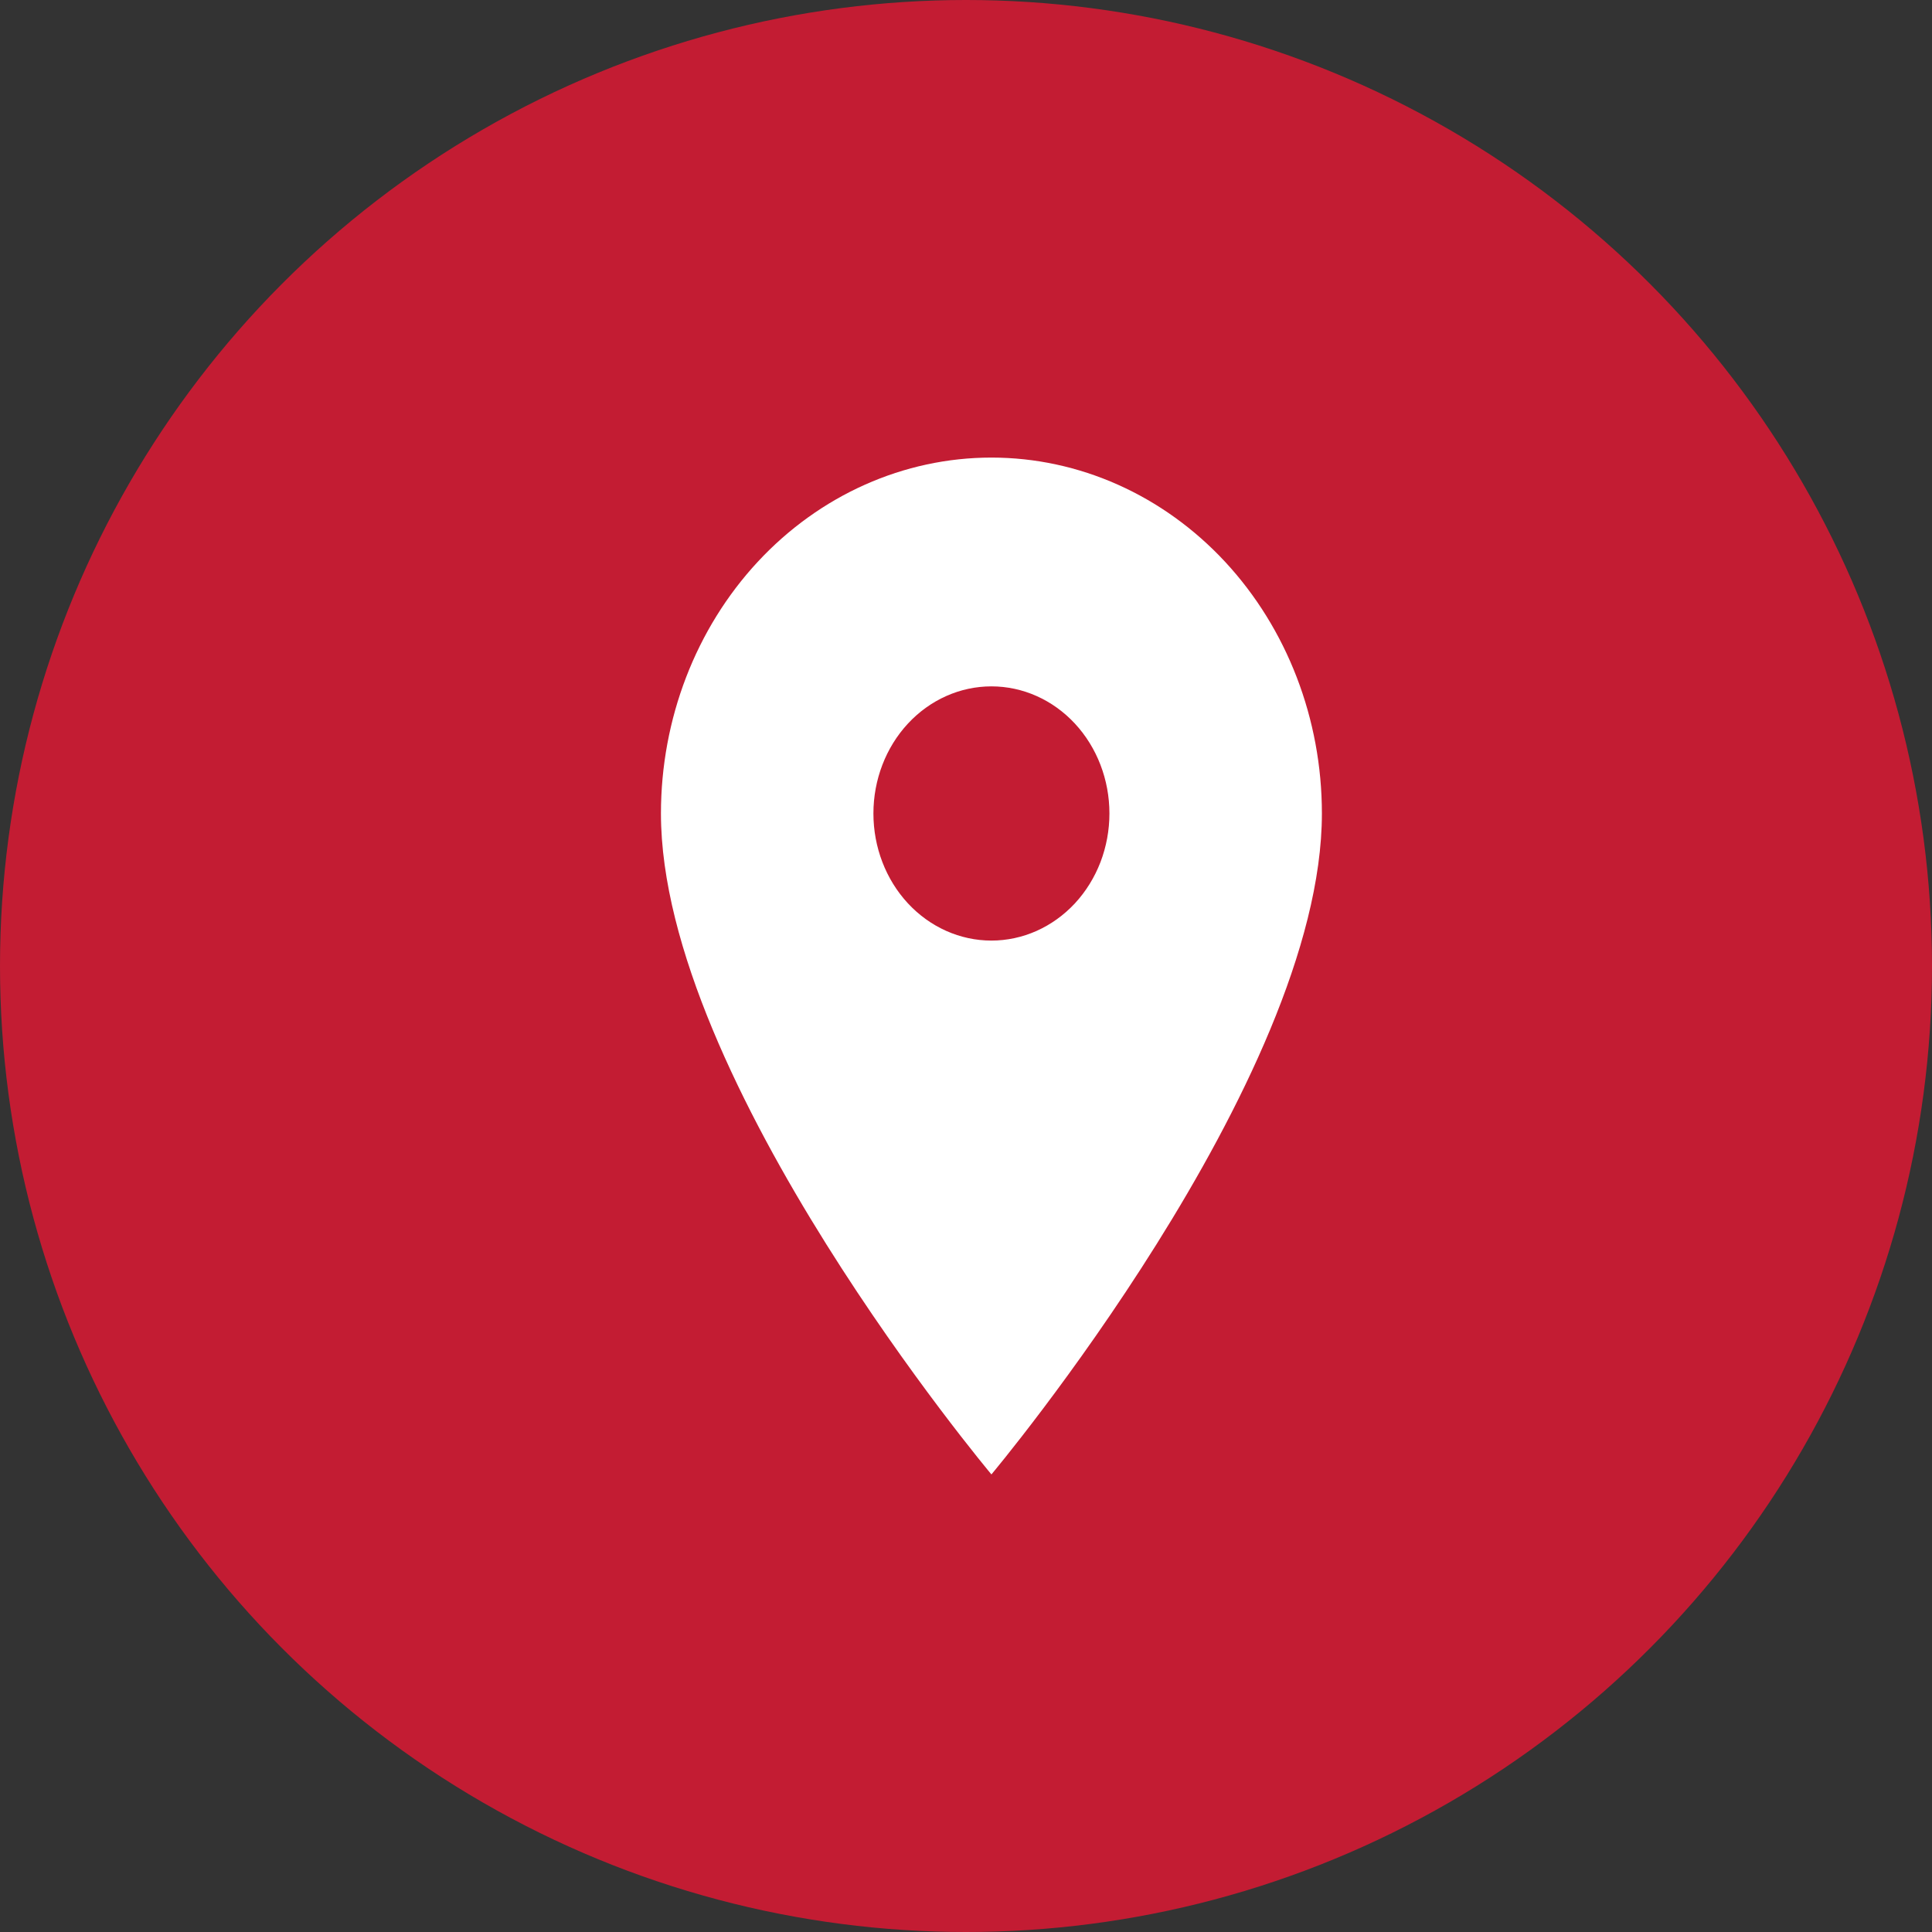 <svg width="38" height="38" viewBox="0 0 38 38" fill="none" xmlns="http://www.w3.org/2000/svg">
<rect x="0" y="0" width="38" height="38" fill="#333333" stroke="none"/>
<circle cx="19" cy="19" r="19" fill="#C31C33"/>
<path d="M19.5 18.5C18.884 18.5 18.294 18.237 17.858 17.768C17.423 17.299 17.179 16.663 17.179 16C17.179 15.337 17.423 14.701 17.858 14.232C18.294 13.763 18.884 13.5 19.5 13.5C20.116 13.5 20.706 13.763 21.142 14.232C21.577 14.701 21.821 15.337 21.821 16C21.821 16.328 21.761 16.653 21.645 16.957C21.528 17.26 21.357 17.536 21.142 17.768C20.926 18 20.67 18.184 20.388 18.31C20.107 18.435 19.805 18.5 19.5 18.5ZM19.5 9C17.776 9 16.123 9.738 14.904 11.05C13.685 12.363 13 14.143 13 16C13 21.25 19.5 29 19.5 29C19.5 29 26 21.25 26 16C26 14.143 25.315 12.363 24.096 11.05C22.877 9.738 21.224 9 19.5 9Z" fill="white"/>
</svg>

